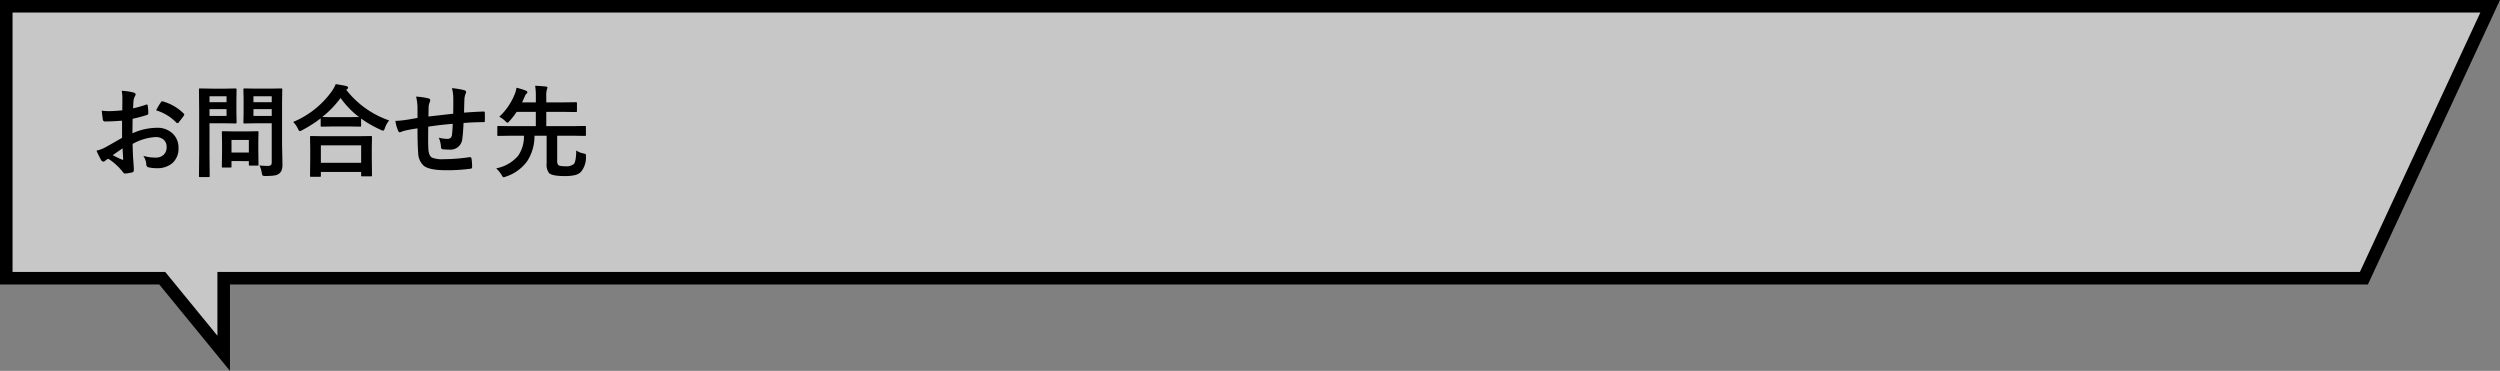 <svg xmlns="http://www.w3.org/2000/svg" width="597.926" height="88.704" viewBox="0 0 597.926 88.704">
  <rect x="0" y="0" width="597.926" height="88.704" fill="#808080" stroke="none"/>
  <g id="h3" transform="translate(1.5 1.5)">
    <path id="Union_1" data-name="Union 1" d="M8721.3-3788.964H8684V-3854h594.075l-30.2,65.037H8736V-3771Z" transform="translate(-8683.999 3854)" fill="rgba(255,255,255,0.56)" stroke="#000" stroke-linecap="round" stroke-width="3"/>
    <path id="Path_129" data-name="Path 129" d="M7.746,9.891,7.77,7.148a9.119,9.119,0,0,0-.164-1.934,13.557,13.557,0,0,1,2.848.422q.48.129.48.457a.866.866,0,0,1-.141.387,3.051,3.051,0,0,0-.34.938q-.07.691-.117,1.992a24.886,24.886,0,0,0,3.082-.879.478.478,0,0,1,.164-.035q.211,0,.246.246a12.086,12.086,0,0,1,.141,1.863.382.382,0,0,1-.316.387,32.274,32.274,0,0,1-3.434.914l-.047,3.48a14.457,14.457,0,0,1,5.906-1.324,5.177,5.177,0,0,1,3.844,1.5,4.529,4.529,0,0,1,1.266,3.293,4.571,4.571,0,0,1-1.57,3.75,5.548,5.548,0,0,1-3.633,1.125,8.645,8.645,0,0,1-1.969-.211.671.671,0,0,1-.527-.727,4.025,4.025,0,0,0-.727-2.027,9.657,9.657,0,0,0,3,.422,2.625,2.625,0,0,0,1.887-.68,2.356,2.356,0,0,0,.7-1.793,2.265,2.265,0,0,0-.785-1.875,2.858,2.858,0,0,0-1.852-.551,12.406,12.406,0,0,0-5.5,1.641q.035,1.535.094,2.883.2,2.8.2,3.117a2.2,2.2,0,0,1-.035.516.409.409,0,0,1-.328.27,8.288,8.288,0,0,1-1.77.293q-.234.023-.586-.48a13.622,13.622,0,0,0-3.41-3.07,4.2,4.2,0,0,0-.762.527.582.582,0,0,1-.41.164.65.65,0,0,1-.527-.387,22.3,22.3,0,0,1-1.1-2.227,8.565,8.565,0,0,0,2.2-.844q1.09-.6,3.914-2.227v-4.1q-2.4.188-4.031.188a.514.514,0,0,1-.574-.5Q3,11.473,2.824,9.961a12.915,12.915,0,0,0,1.875.117Q5.73,10.078,7.746,9.891Zm.07,9.094q-1.523,1.031-2.344,1.629a23.636,23.636,0,0,0,2.25,1.078.5.5,0,0,0,.129.023q.117,0,.117-.141a.221.221,0,0,0-.012-.07q-.023-.363-.07-1.289T7.816,18.984Zm8.027-9.094a14.791,14.791,0,0,1,1.1-1.875q.188-.3.316-.3a.5.5,0,0,1,.094.012,11.537,11.537,0,0,1,5.086,2.93.425.425,0,0,1,.141.246.822.822,0,0,1-.094.234q-.2.3-.68.914-.527.68-.621.8-.059.082-.258.082-.176,0-.223-.082A11.256,11.256,0,0,0,15.844,9.891ZM40.559,23.063a14.963,14.963,0,0,0,1.945.117,1.108,1.108,0,0,0,.82-.223,1.157,1.157,0,0,0,.164-.715V12.984H39.645l-2.637.047a.427.427,0,0,1-.258-.047.437.437,0,0,1-.035-.223l.047-2.156V7.1l-.047-2.18q0-.2.059-.234a.473.473,0,0,1,.234-.035l2.637.047H43.1l2.637-.047q.2,0,.234.047a.438.438,0,0,1,.035.223l-.047,3.188v9.844l.094,4.77a4.646,4.646,0,0,1-.164,1.418,1.952,1.952,0,0,1-.527.8,2.32,2.32,0,0,1-1.172.516,13.178,13.178,0,0,1-2.168.129,1.331,1.331,0,0,1-.715-.105,1.628,1.628,0,0,1-.2-.633A6.683,6.683,0,0,0,40.559,23.063ZM39.117,11.227h4.371V9.6H39.117Zm4.371-4.7H39.117V7.945h4.371ZM32.449,4.7l2.4-.047q.234,0,.234.27L35.039,7.3v3.117l.047,2.344q0,.27-.234.27l-2.4-.047H28.605v7.488l.047,5.109a.371.371,0,0,1-.047.234.4.4,0,0,1-.211.035H26.344a.352.352,0,0,1-.217-.041.381.381,0,0,1-.041-.229l.047-5.109V10.078l-.047-5.156q0-.2.047-.234a.437.437,0,0,1,.223-.035l2.8.047Zm.234,6.527V9.6H28.605v1.629Zm0-4.7H28.605V7.945h4.078Zm.891,17.039H31.828a.432.432,0,0,1-.234-.035.335.335,0,0,1-.035-.2l.047-3.914V17.684l-.047-2.531q0-.2.047-.234a.437.437,0,0,1,.223-.035l2.543.047h3.141l2.543-.047q.2,0,.234.047a.437.437,0,0,1,.035.223l-.047,2.074v1.852l.047,3.75a.412.412,0,0,1-.041.24.381.381,0,0,1-.229.041H38.309a.427.427,0,0,1-.258-.047.473.473,0,0,1-.035-.234v-.8H33.867v1.3q0,.176-.041.205A.6.6,0,0,1,33.574,23.566Zm.293-6.6v3.023h4.148V16.969Zm21.082,8.824H52.91q-.187,0-.223-.047a.4.4,0,0,1-.035-.211L52.7,21.27V19.2l-.047-2.906q0-.187.047-.223a.4.4,0,0,1,.211-.035l3.293.047h7.688l3.281-.047a.427.427,0,0,1,.258.047.4.4,0,0,1,.035.211l-.047,2.543v2.355l.047,4.23q0,.188-.059.223a.437.437,0,0,1-.223.035H65.145q-.2,0-.234-.047a.4.4,0,0,1-.035-.211v-.8H55.242v.914q0,.188-.059.223A.473.473,0,0,1,54.949,25.793Zm.293-7.535v4.184h9.633V18.258ZM71.566,12.3a6.1,6.1,0,0,0-1.008,1.828q-.2.621-.434.621a1.478,1.478,0,0,1-.574-.211,26.52,26.52,0,0,1-4.687-2.684v1.676q0,.188-.047.223a.366.366,0,0,1-.211.035L61.9,13.746H58.172l-2.707.047a.371.371,0,0,1-.234-.047.4.4,0,0,1-.035-.211V11.8a29.126,29.126,0,0,1-4.441,2.836,2.763,2.763,0,0,1-.551.234q-.187,0-.457-.6a5.808,5.808,0,0,0-1.125-1.605,21.594,21.594,0,0,0,9.234-7.336,8.215,8.215,0,0,0,.938-1.711q1.746.27,2.52.457.434.141.434.387a.434.434,0,0,1-.234.363.96.96,0,0,0-.2.164A22.124,22.124,0,0,0,71.566,12.3Zm-15.984-.832q.574.047,2.59.047H61.9l2.461-.023a21.6,21.6,0,0,1-4.406-4.559A23.806,23.806,0,0,1,55.582,11.473ZM86.895,10.7q.023-1.2.023-3.375A10.668,10.668,0,0,0,86.6,4.582a20.242,20.242,0,0,1,2.918.48q.457.129.457.457a1.112,1.112,0,0,1-.152.48,4.738,4.738,0,0,0-.246,1.078q-.047,1.488-.094,3.363,2.449-.187,4.688-.27.281,0,.281.246.023.785.023,1.137,0,.434-.023.832a.464.464,0,0,1-.059.293.555.555,0,0,1-.246.035q-2.25,0-4.781.2-.117,2.59-.293,3.691a2.82,2.82,0,0,1-3.141,2.672,11.653,11.653,0,0,1-1.488-.07q-.48-.035-.48-.621a6.437,6.437,0,0,0-.527-2.168,7.608,7.608,0,0,0,2.039.293,1.13,1.13,0,0,0,.8-.234,1.352,1.352,0,0,0,.328-.8q.129-1,.176-2.555-2.977.223-5.859.68-.023,2.2-.023,2.895,0,1.535.059,2.52.117,1.57.867,1.98a6.542,6.542,0,0,0,2.742.375,42.293,42.293,0,0,0,6.211-.48h.141a.32.32,0,0,1,.34.316,10.568,10.568,0,0,1,.152,2.016q0,.387-.316.422a41.108,41.108,0,0,1-6.023.363q-3.82,0-5.18-1.031a4.183,4.183,0,0,1-1.371-3.117q-.164-1.816-.164-5.859-1.453.2-2.906.516a7.944,7.944,0,0,0-1.078.352.583.583,0,0,1-.258.07q-.223,0-.375-.328a8.491,8.491,0,0,1-.668-2.4,20.028,20.028,0,0,0,2.566-.246q.387-.047,1.371-.223t1.348-.234V9.141a12.226,12.226,0,0,0-.34-2.543,19.067,19.067,0,0,1,2.883.41q.5.094.5.5a1.331,1.331,0,0,1-.152.5,3.553,3.553,0,0,0-.234,1.055q-.012.316-.023,1.148-.012.785-.023,1.16Q81.668,11.285,86.895,10.7Zm29.426,8.789a4.841,4.841,0,0,0,1.746.715,1.445,1.445,0,0,1,.492.176.413.413,0,0,1,.094.316q0,.094-.012.258a5.391,5.391,0,0,1-1.172,3.621,2.959,2.959,0,0,1-1.465.809,10.834,10.834,0,0,1-2.5.223q-2.93,0-3.691-.715a3.339,3.339,0,0,1-.574-2.332v-6.6h-2.906a11.07,11.07,0,0,1-1.7,6.023,10.217,10.217,0,0,1-5.133,3.75,3.068,3.068,0,0,1-.551.164q-.2,0-.5-.574a7.316,7.316,0,0,0-1.277-1.559,9.188,9.188,0,0,0,5.262-3.023,8.218,8.218,0,0,0,1.383-4.781h-3.07l-3.023.047q-.211,0-.246-.047a.437.437,0,0,1-.035-.223V13.863q0-.164.047-.2a.473.473,0,0,1,.234-.035l3.023.047h5.906V10.254H102.07a19.337,19.337,0,0,1-1.711,2.2q-.363.41-.5.41-.117,0-.527-.41a5.837,5.837,0,0,0-1.418-1.031,14.9,14.9,0,0,0,3.539-5.039,6.621,6.621,0,0,0,.574-1.9,16.375,16.375,0,0,1,2.227.691q.387.176.387.363a.507.507,0,0,1-.223.363,1.817,1.817,0,0,0-.422.691q-.082.164-.211.48-.281.633-.422.914h3.293V6.668a15.4,15.4,0,0,0-.164-2.66q1.641.082,2.555.188.387.047.387.27a2.143,2.143,0,0,1-.141.48,4.828,4.828,0,0,0-.141,1.582V7.992h3.785l3.293-.047q.188,0,.223.059a.437.437,0,0,1,.035.223v1.8q0,.2-.047.234a.4.4,0,0,1-.211.035l-3.293-.047h-3.785v3.422h6.211l3.023-.047q.188,0,.223.047a.436.436,0,0,1,.023.188v1.875a.432.432,0,0,1-.035.234.366.366,0,0,1-.211.035l-3.023-.047h-3.6v5.813a1.923,1.923,0,0,0,.211,1.16q.3.34,1.734.34a2.877,2.877,0,0,0,2.016-.527Q116.285,22.148,116.32,19.488Z" transform="translate(20.001 15)"/>
  </g>
</svg>
